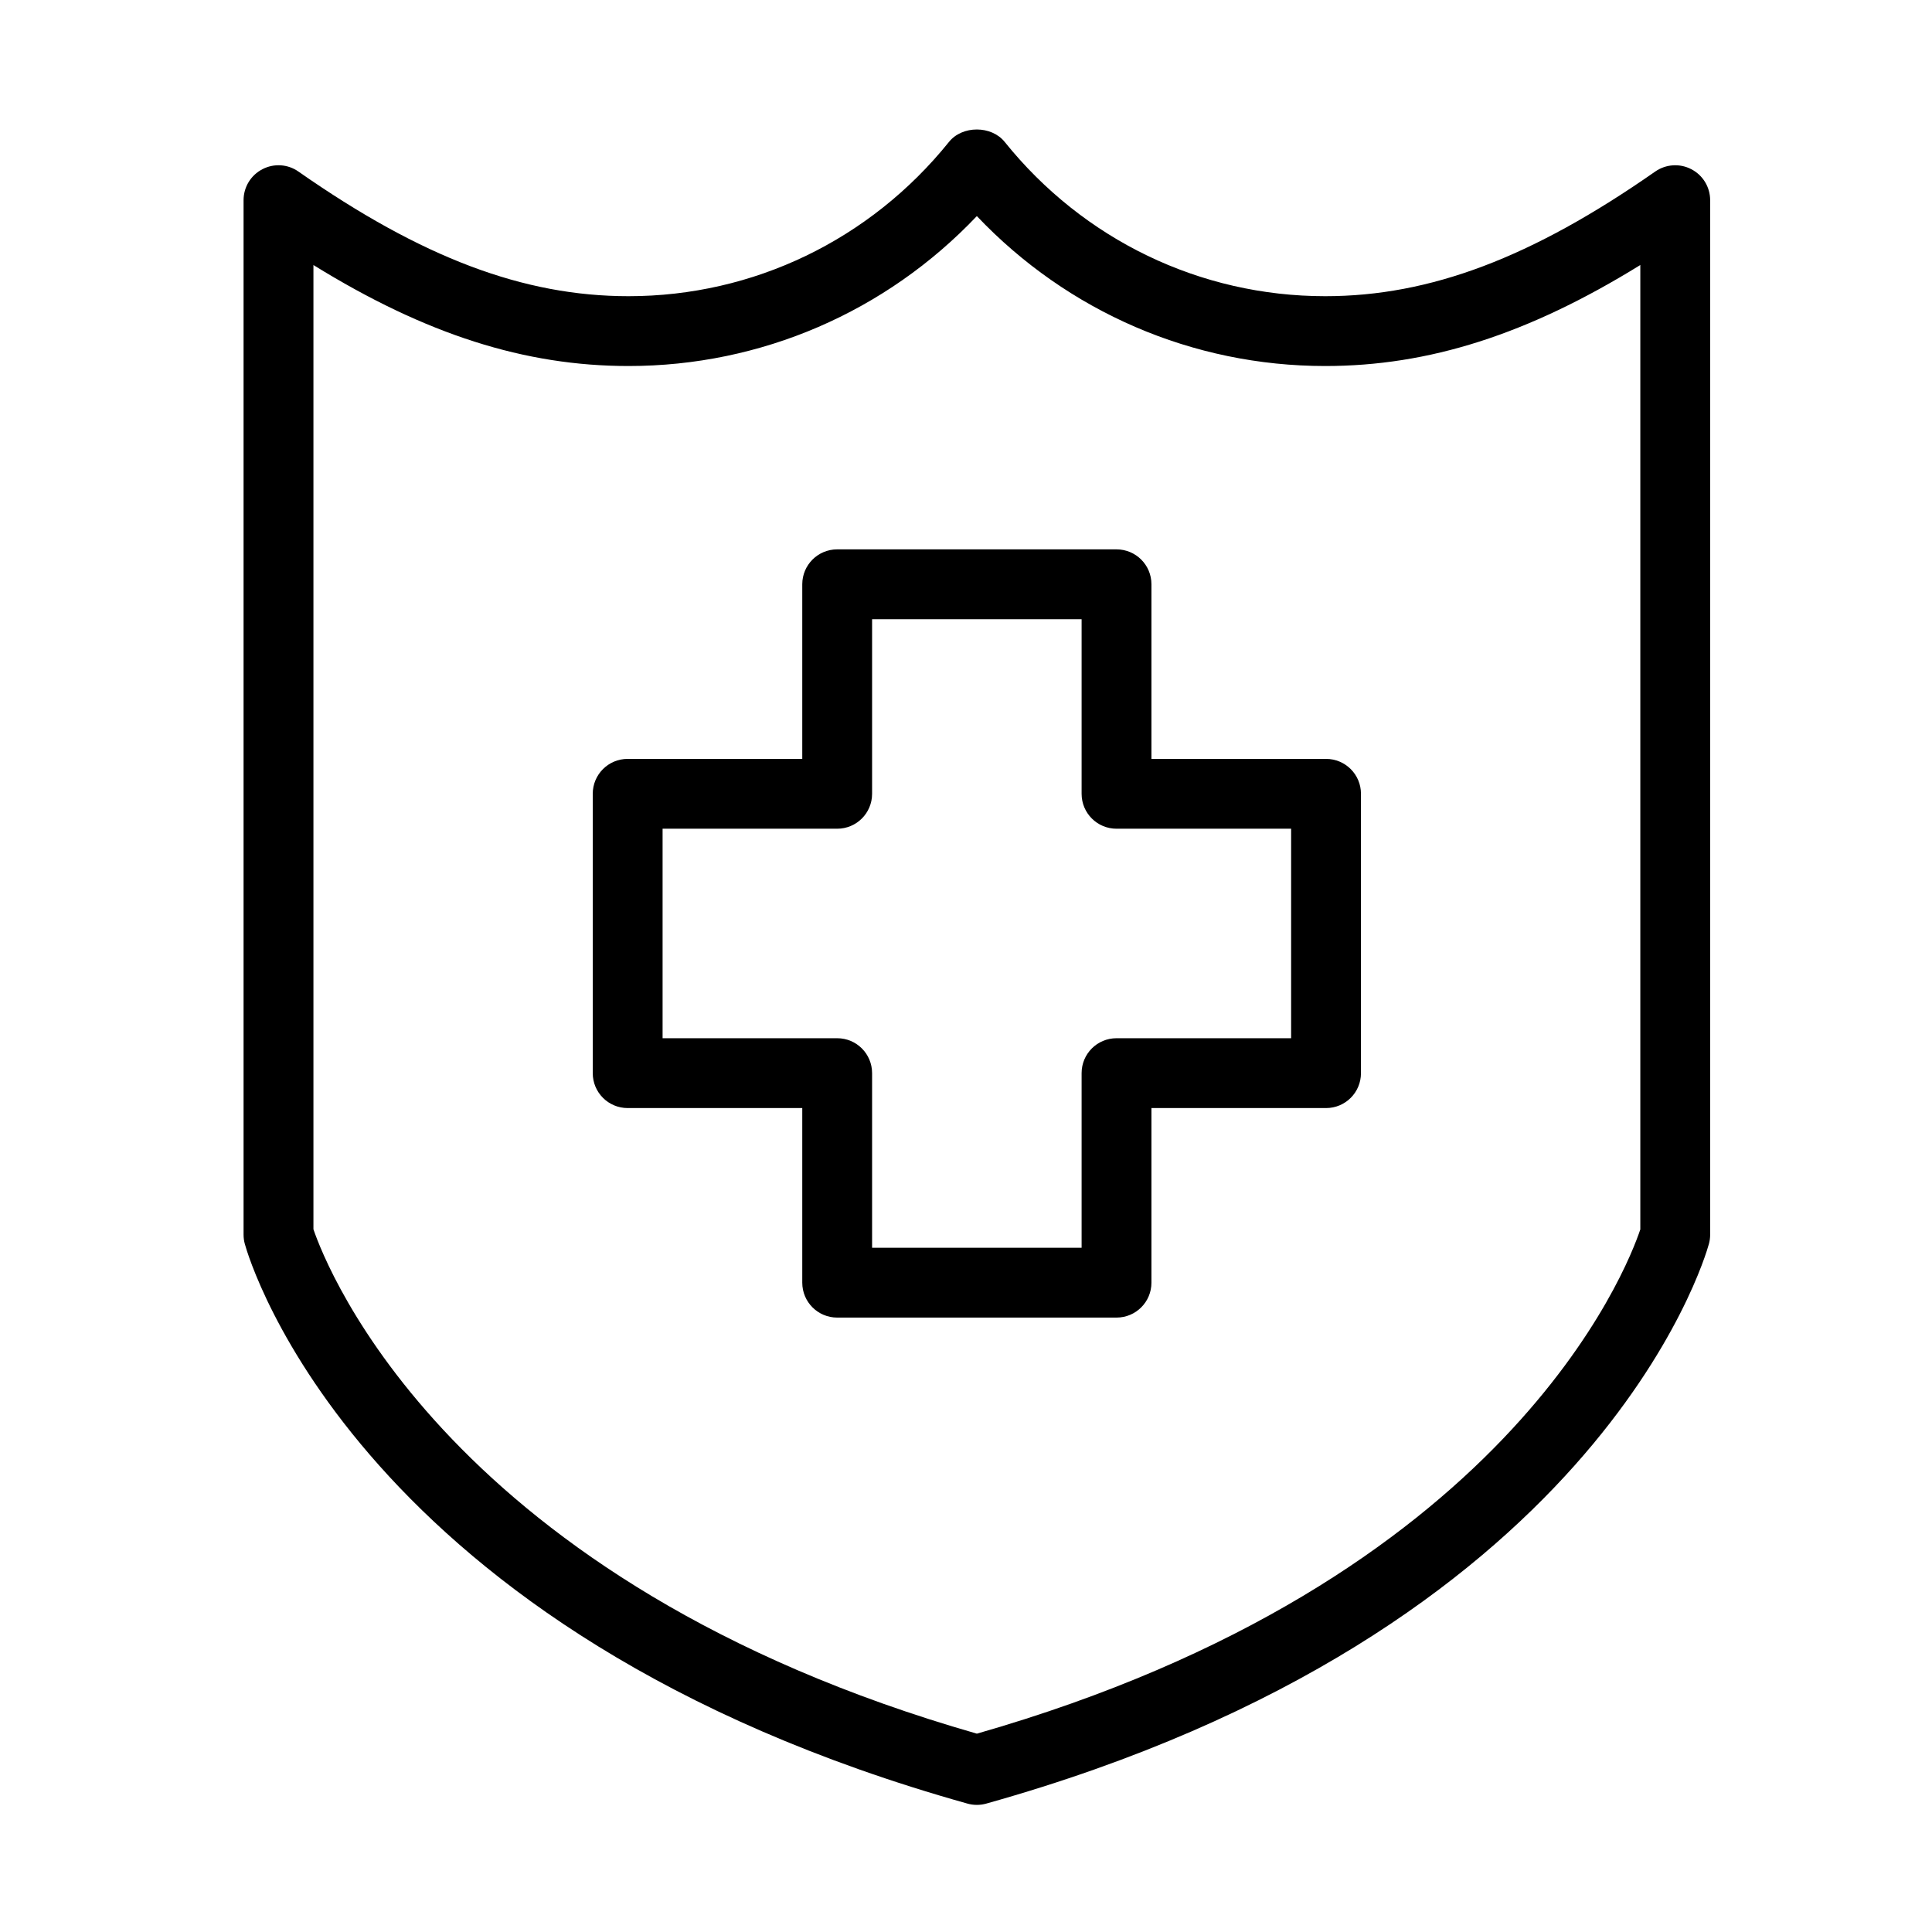 <?xml version="1.0" encoding="UTF-8"?>
<!-- Uploaded to: SVG Repo, www.svgrepo.com, Generator: SVG Repo Mixer Tools -->
<svg fill="#000000" width="800px" height="800px" version="1.1" viewBox="144 144 512 512" xmlns="http://www.w3.org/2000/svg">
 <path d="m578.7 469.8v-255.57c-29.824 18.434-56.094 26.77-83.504 26.77-35.145 0-68.234-14.352-92.324-39.734-24.086 25.383-57.176 39.734-92.293 39.734-27.438 0-53.711-8.336-83.516-26.762v255.53c3.481 10.215 35.93 93.582 175.82 133.67 140.58-40.254 172.38-123.35 175.82-133.64zm13.531-280.95c3.062 1.59 4.977 4.746 4.977 8.199v274.15c0 0.832-0.109 1.656-0.332 2.461-1.148 4.184-30.066 103.08-191.5 148.31-0.812 0.23-1.656 0.344-2.496 0.344-0.844 0-1.688-0.113-2.5-0.344-161.4-45.23-190.35-144.12-191.5-148.31-0.223-0.805-0.332-1.629-0.332-2.461v-274.15c0-3.453 1.914-6.609 4.981-8.199 3.051-1.602 6.742-1.371 9.566 0.621 32.703 22.848 59.676 33.023 87.477 33.023 33.062 0 64.016-14.906 84.938-40.91 3.527-4.367 11.215-4.348 14.723 0 20.902 26.004 51.867 40.91 84.957 40.91 27.762 0 54.734-10.176 87.465-33.035 2.824-1.969 6.535-2.211 9.57-0.609zm-106.07 174.77h-46.27c-5.117 0-9.254-4.137-9.254-9.254v-46.27h-55.523v46.27c0 5.117-4.133 9.254-9.25 9.254h-46.27v55.52h46.27c5.117 0 9.25 4.137 9.25 9.254v46.27h55.523v-46.27c0-5.117 4.137-9.254 9.254-9.254h46.27zm-37.016-64.777v46.27h46.27c5.117 0 9.254 4.137 9.254 9.254v74.027c0 5.117-4.137 9.254-9.254 9.254h-46.27v46.27c0 5.117-4.137 9.254-9.254 9.254h-74.027c-5.117 0-9.254-4.137-9.254-9.254v-46.27h-46.27c-5.117 0-9.254-4.137-9.254-9.254v-74.027c0-5.117 4.137-9.254 9.254-9.254h46.27v-46.27c0-5.117 4.137-9.254 9.254-9.254h74.027c5.117 0 9.254 4.137 9.254 9.254z" fill-rule="evenodd"/>
</svg>
